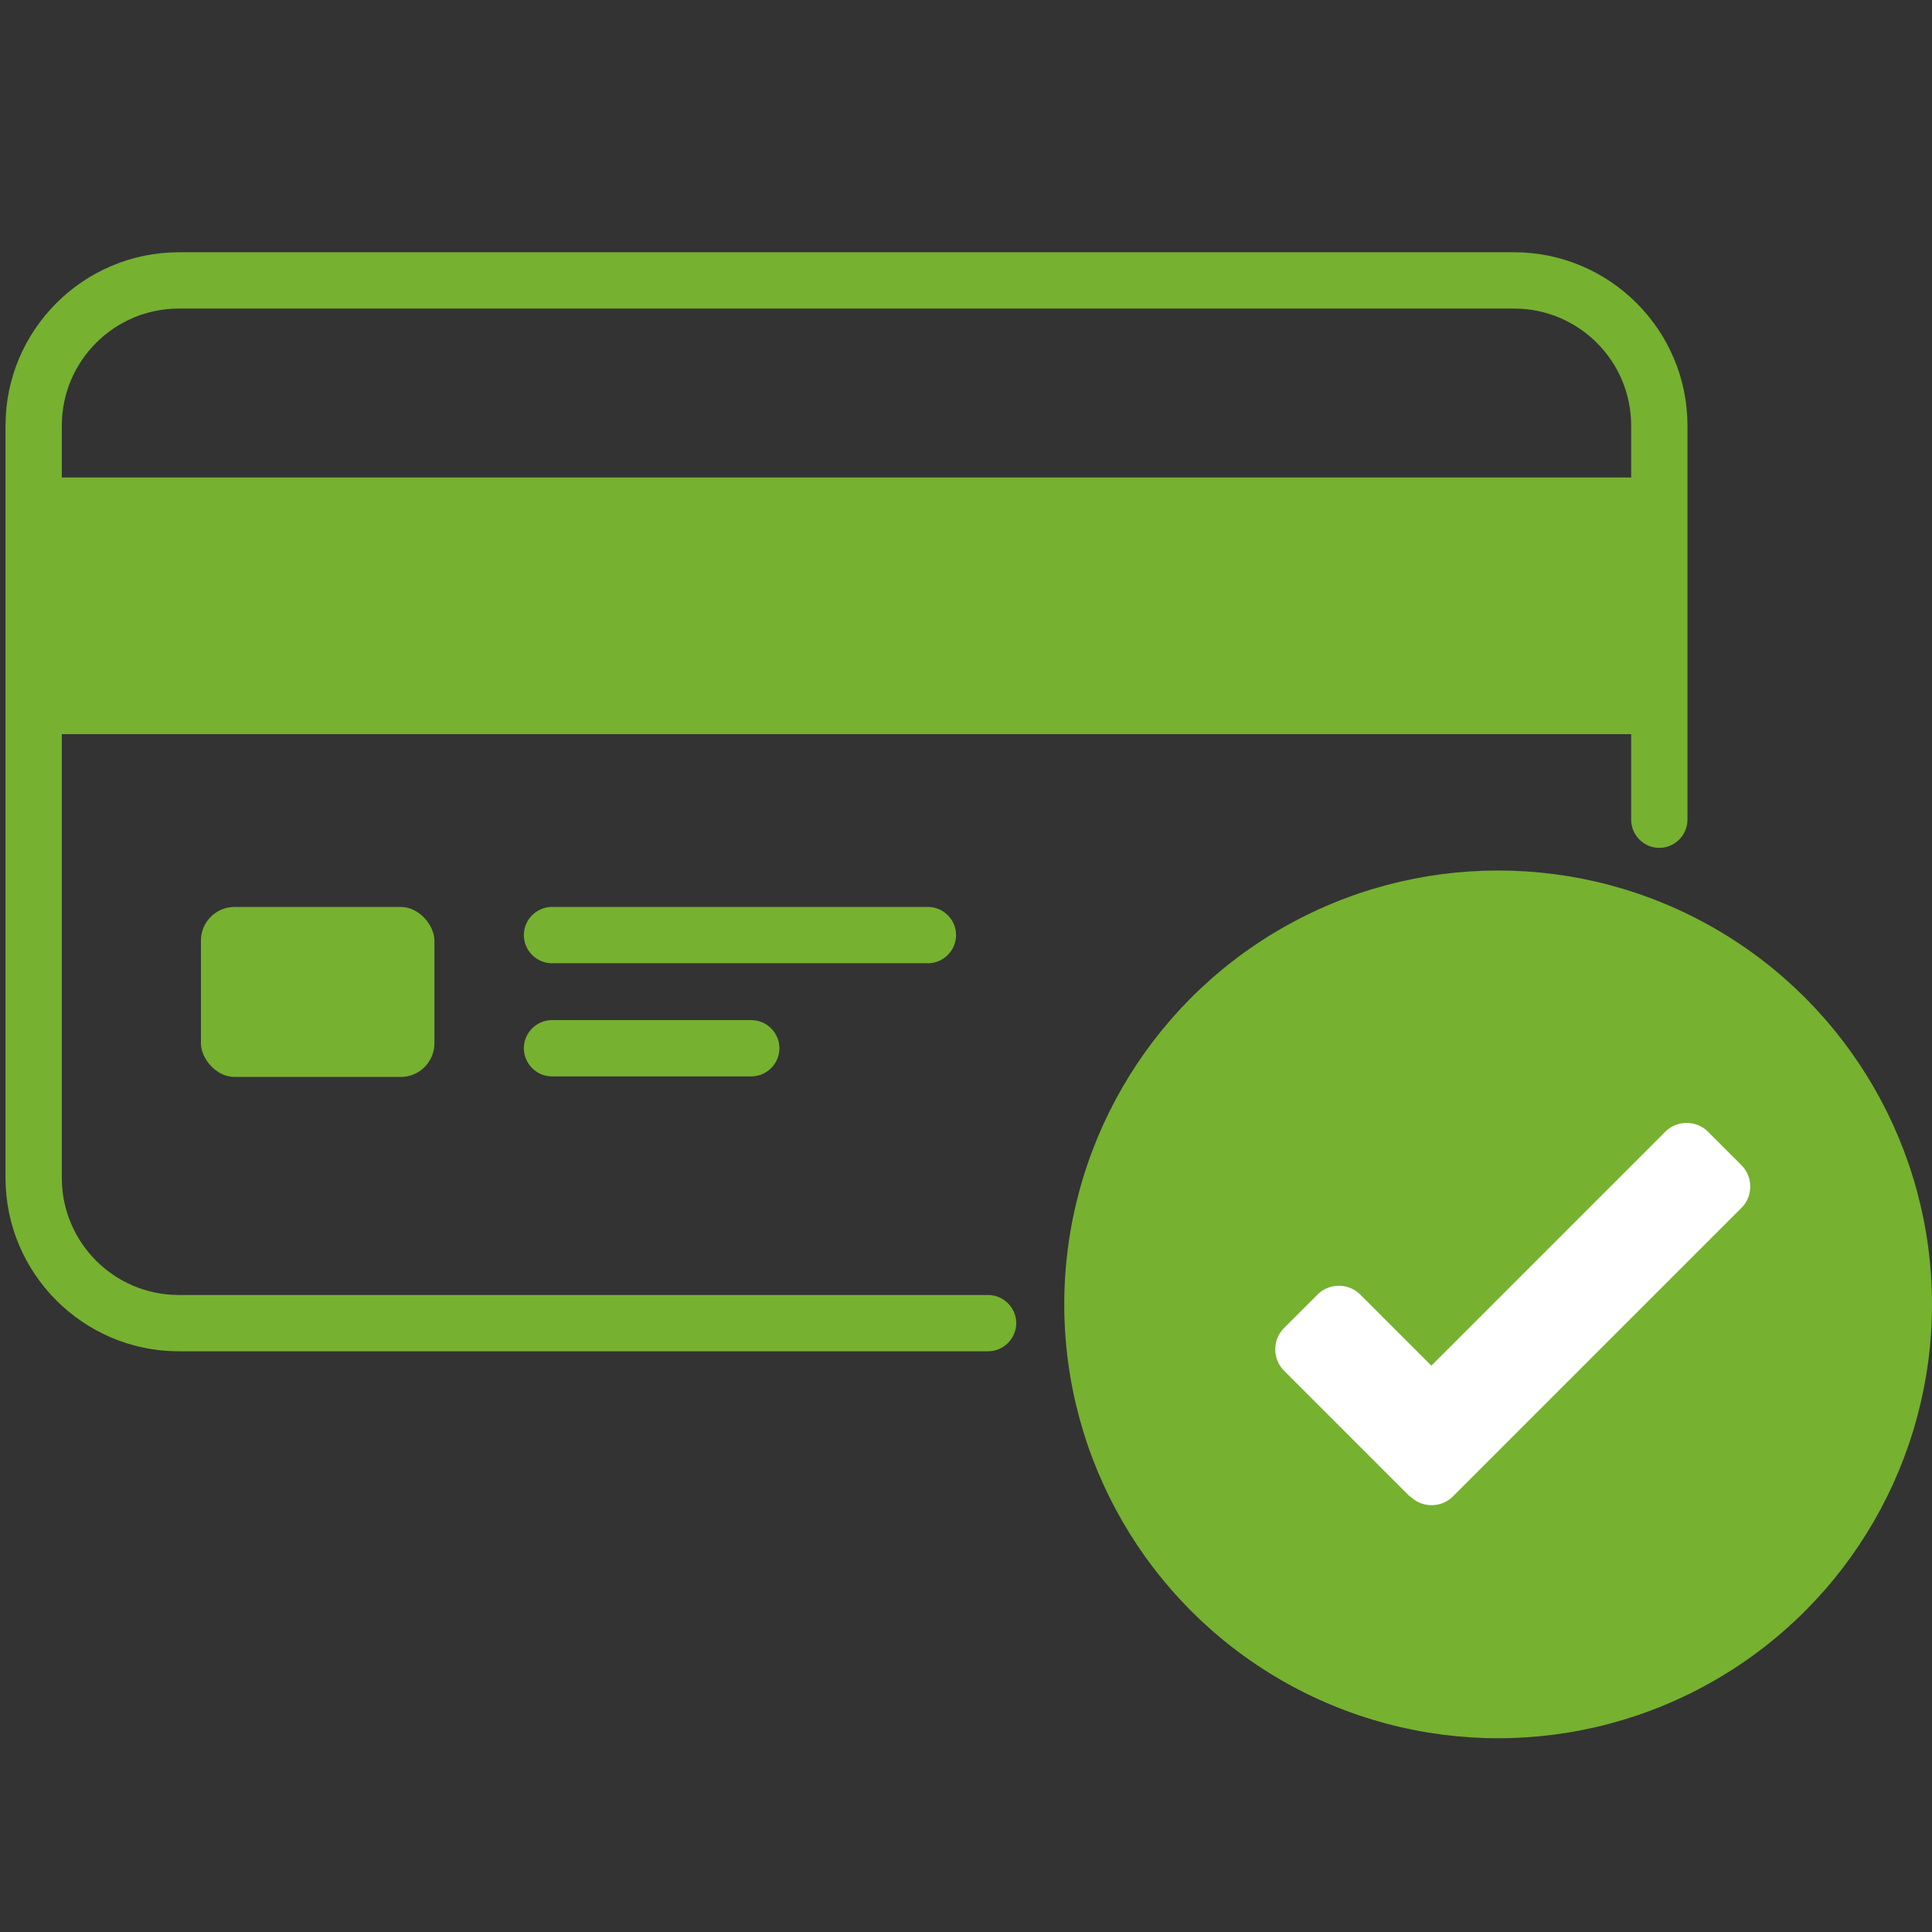 <?xml version="1.0" encoding="UTF-8"?> <svg xmlns="http://www.w3.org/2000/svg" id="Objects" viewBox="0 0 35 35"><rect x="0" y="0" width="35" height="35" fill="#333333" stroke="none"/><defs><style>.cls-1{fill:#76b130;}.cls-2{fill:#fff;}</style></defs><path class="cls-1" d="M27.43,4.57H3.24C1.51,4.57.1,5.98.1,7.71v13.63c0,1.73,1.41,3.14,3.14,3.14h14.66c.28,0,.51-.23.51-.51s-.23-.51-.51-.51H3.24c-1.17,0-2.12-.95-2.12-2.12v-8.04h28.43v1.55c0,.28.23.51.51.51s.51-.23.51-.51v-7.14c0-1.73-1.41-3.14-3.14-3.14ZM1.12,8.65v-.94c0-1.17.95-2.12,2.12-2.12h24.19c1.17,0,2.12.95,2.12,2.12v.94H1.12Z"></path><rect class="cls-1" x="3.64" y="16.43" width="4.23" height="3.08" rx=".61" ry=".61"></rect><path class="cls-1" d="M17.32,16.94c0-.28-.23-.51-.51-.51h-6.81c-.28,0-.51.23-.51.51s.23.51.51.51h6.81c.28,0,.51-.23.51-.51Z"></path><path class="cls-1" d="M10,18.48c-.28,0-.51.23-.51.51s.23.51.51.51h3.61c.28,0,.51-.23.51-.51s-.23-.51-.51-.51h-3.61Z"></path><circle class="cls-1" cx="27.14" cy="23.63" r="7.86"></circle><path class="cls-2" d="M25.54,27.11l-2.28-2.28c-.21-.21-.21-.56,0-.77l.61-.61c.21-.21.56-.21.77,0l1.29,1.29,4.24-4.24c.21-.21.56-.21.77,0l.61.61c.21.21.21.56,0,.77l-5.23,5.23c-.21.21-.56.21-.77,0Z"></path></svg> 